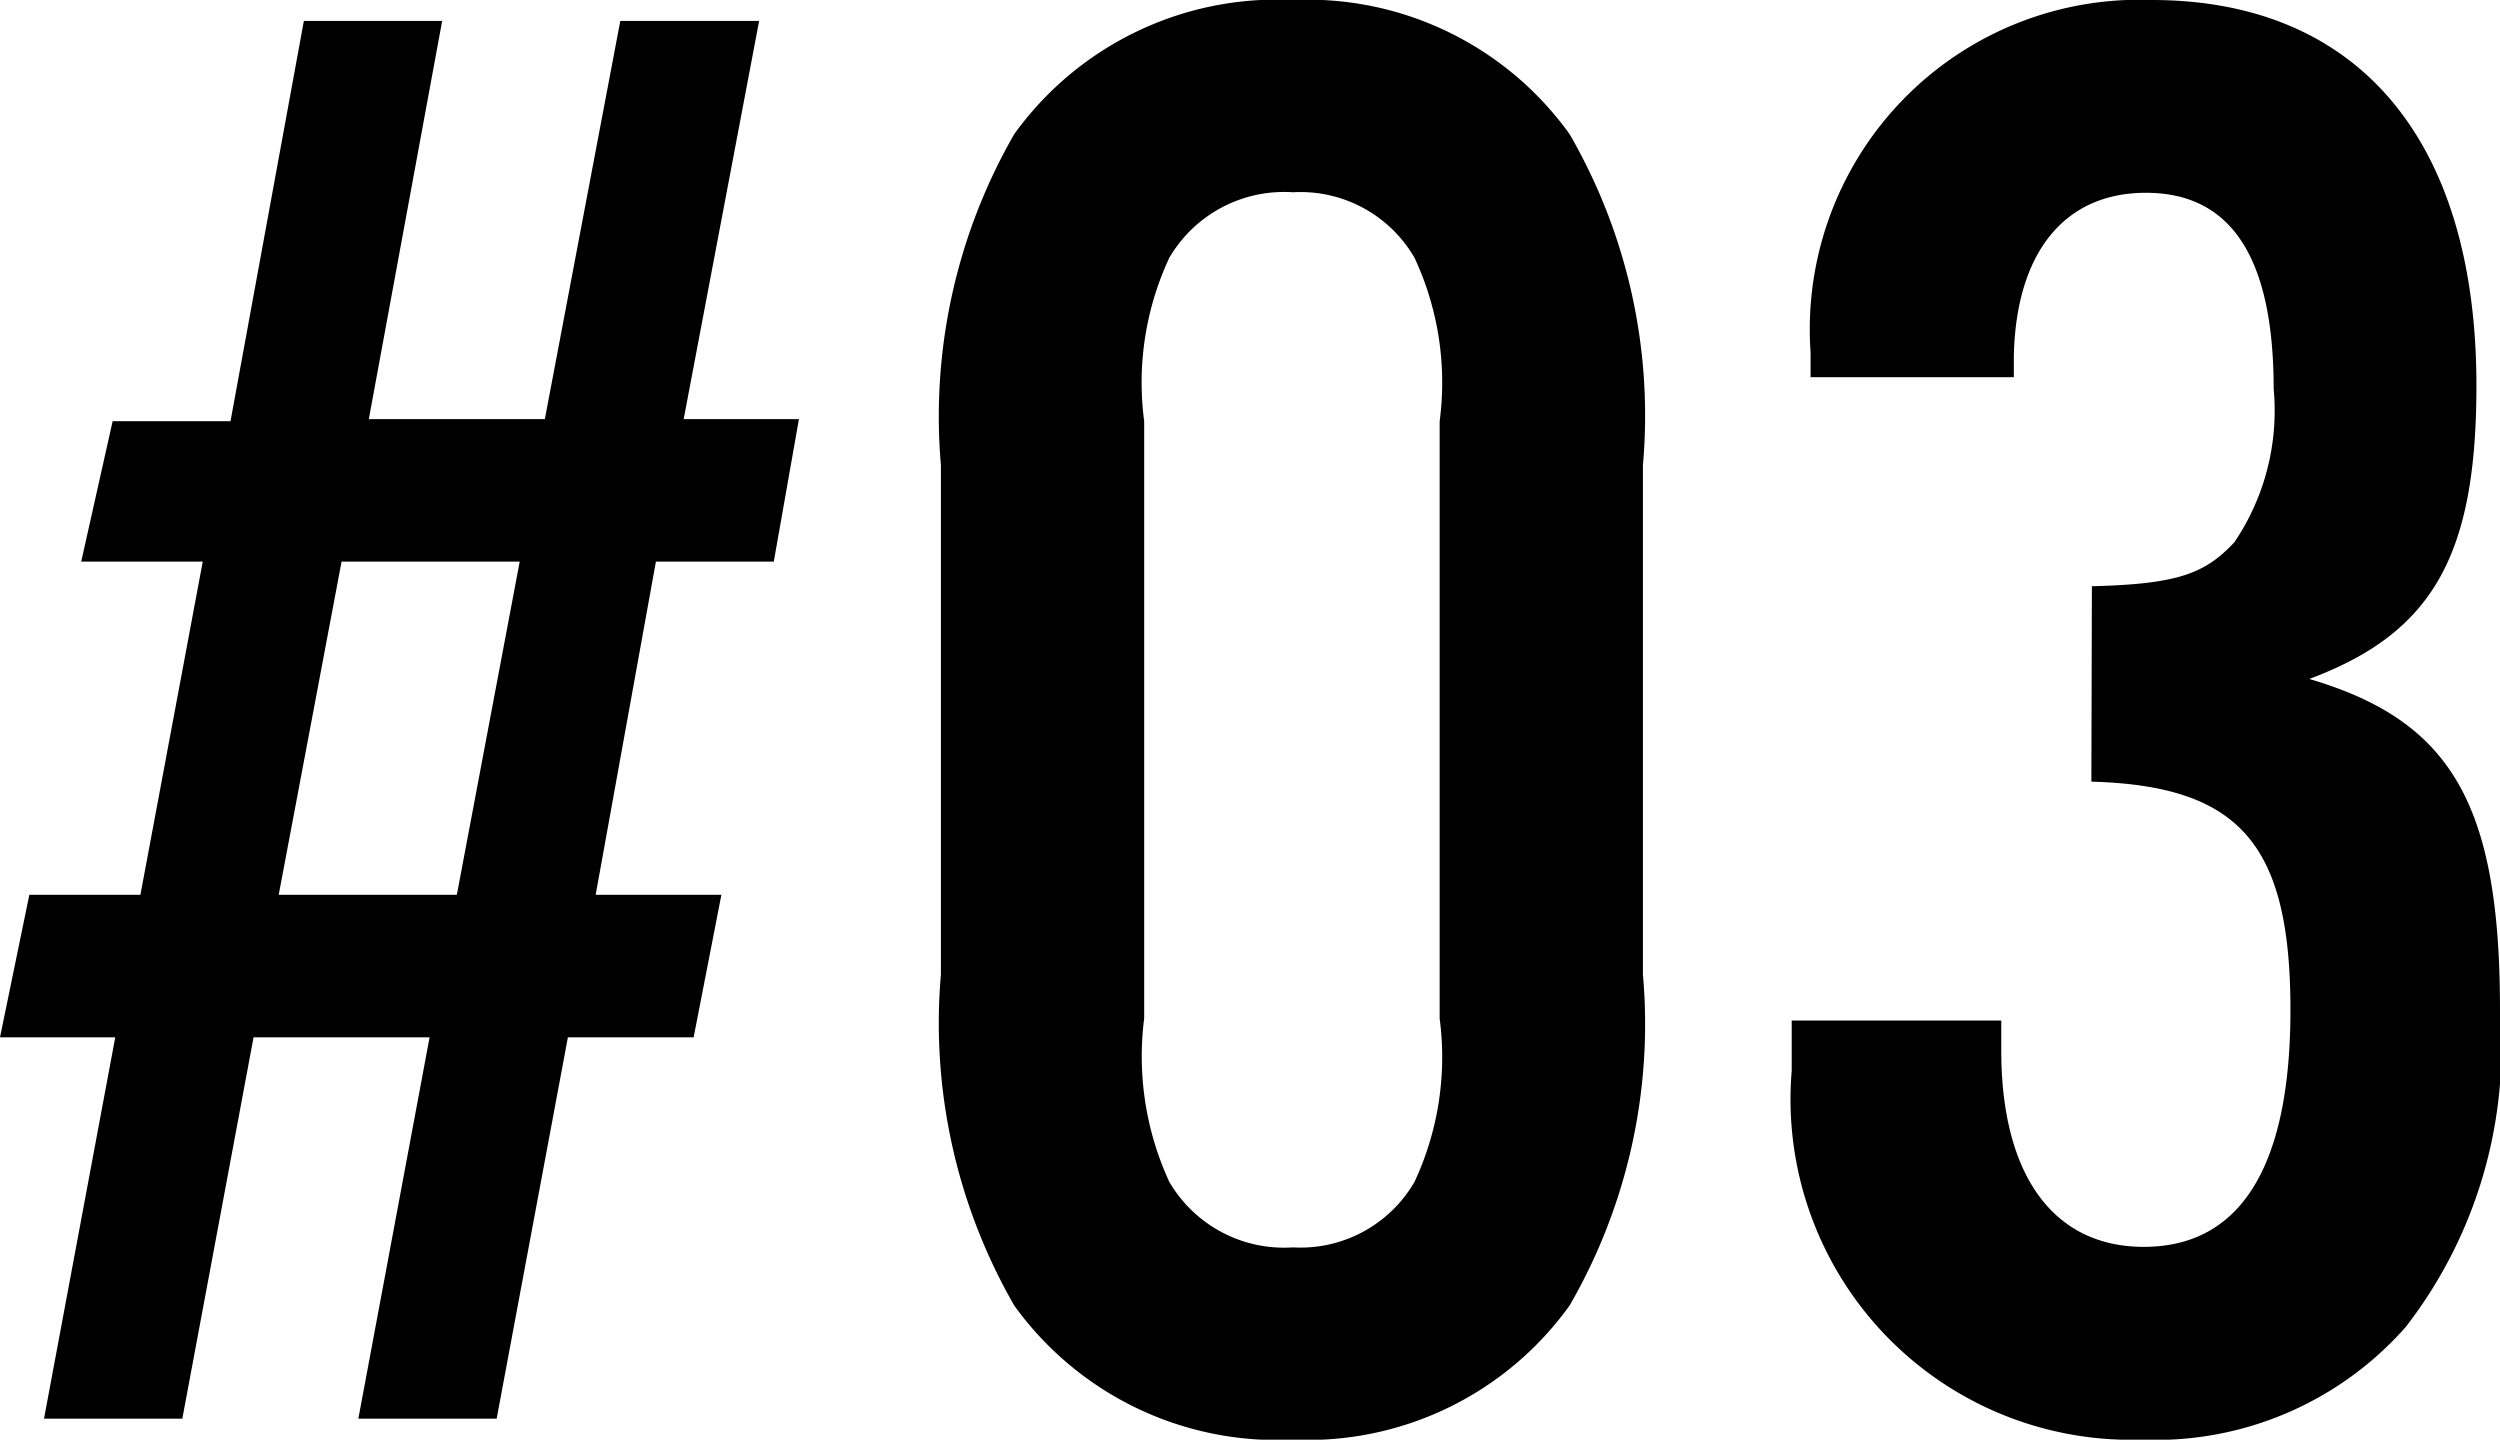 <svg xmlns="http://www.w3.org/2000/svg" width="19.088" height="10.992" viewBox="0 0 19.088 10.992">
  <path id="パス_13334" data-name="パス 13334" d="M-5.448-7.632H-6.792l.56-3.04H-7.288l-.56,3.056h-.9l-.24,1.072h.928L-8.536-4h-.848l-.224,1.088h.88L-9.272,0h1.056l.544-2.912h1.344L-6.872,0h1.056l.544-2.912h.96L-4.1-4h-.96L-4.6-6.544h.9l.192-1.088h-.88l.576-3.04H-4.872ZM-5.64-6.544-6.12-4H-7.48L-7-6.544ZM2.936-7.28a4.291,4.291,0,0,0-.56-2.528A2.462,2.462,0,0,0,.264-10.832,2.471,2.471,0,0,0-1.864-9.808a4.323,4.323,0,0,0-.56,2.528v3.888a4.323,4.323,0,0,0,.56,2.528A2.471,2.471,0,0,0,.264.16,2.462,2.462,0,0,0,2.376-.864a4.291,4.291,0,0,0,.56-2.528ZM-.872-7.616A2.252,2.252,0,0,1-.68-8.864a1.015,1.015,0,0,1,.944-.5,1.006,1.006,0,0,1,.928.5,2.252,2.252,0,0,1,.192,1.248v4.56a2.252,2.252,0,0,1-.192,1.248,1.006,1.006,0,0,1-.928.5,1.015,1.015,0,0,1-.944-.5A2.286,2.286,0,0,1-.872-3.056ZM6.36-4.864c1.136.032,1.52.48,1.52,1.744,0,1.2-.384,1.808-1.12,1.808-.688,0-1.088-.544-1.088-1.5V-3.04h-1.6v.384A2.6,2.6,0,0,0,6.744.16,2.545,2.545,0,0,0,8.76-.7,3.491,3.491,0,0,0,9.48-3.12c0-1.568-.368-2.208-1.456-2.528C8.968-6,9.3-6.592,9.3-7.888c0-1.872-.9-2.944-2.48-2.944A2.516,2.516,0,0,0,4.216-8.144v.192H5.768v-.16C5.784-8.9,6.152-9.36,6.776-9.36c.656,0,.976.5.976,1.5a1.791,1.791,0,0,1-.3,1.168c-.224.24-.432.32-1.088.336Z" transform="translate(9.608 10.832)"/>
</svg>
